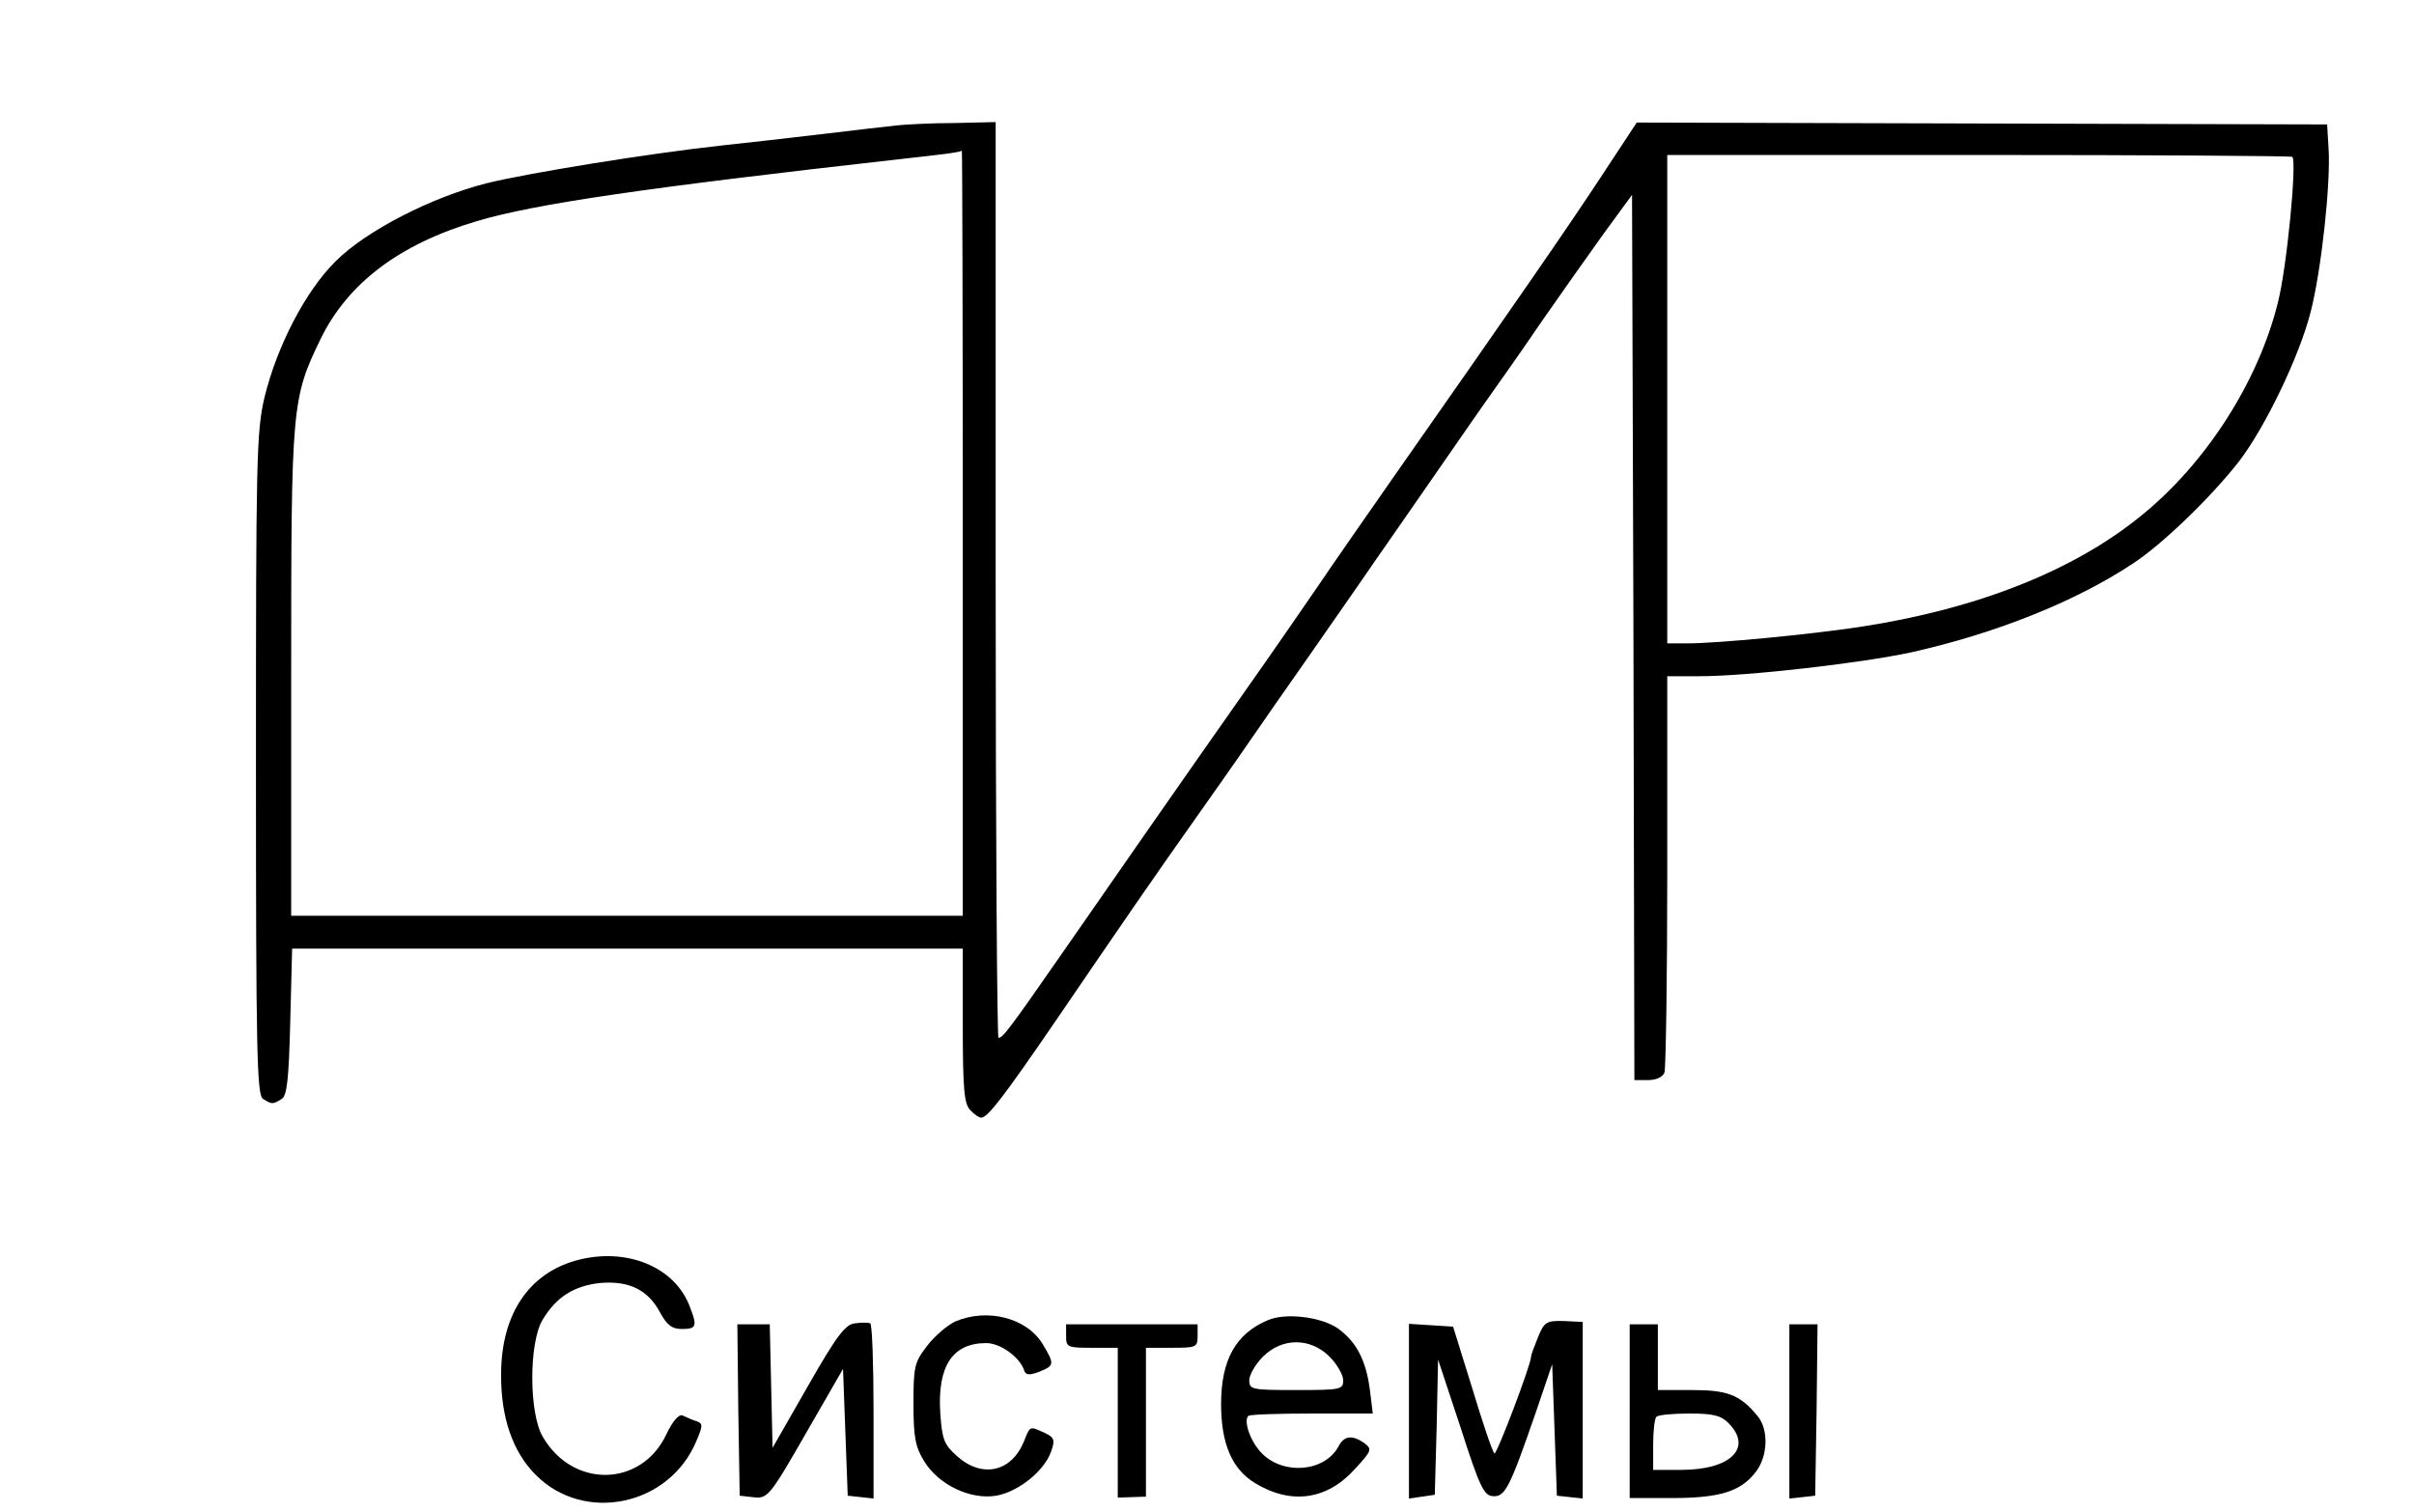 <?xml version="1.0" standalone="no"?>
<!DOCTYPE svg PUBLIC "-//W3C//DTD SVG 20010904//EN"
 "http://www.w3.org/TR/2001/REC-SVG-20010904/DTD/svg10.dtd">
<svg version="1.0" xmlns="http://www.w3.org/2000/svg"
 width="514pt" height="322pt" viewBox="0 0 514 322"
 preserveAspectRatio="xMidYMid meet">

<g transform="translate(0,322) scale(0.1,-0.1)"
fill="#000000" stroke="none">
<path d="M1910 2953 c-19 -2 -89 -10 -155 -18 -66 -8 -165 -19 -220 -25 -155
-17 -408 -58 -498 -80 -119 -30 -258 -102 -322 -166 -65 -64 -126 -183 -152
-291 -17 -72 -18 -135 -18 -781 0 -614 2 -704 15 -712 19 -12 21 -12 40 0 11
7 15 42 18 164 l4 156 714 0 714 0 0 -164 c0 -136 3 -167 16 -180 8 -9 19 -16
23 -16 14 0 47 43 158 205 142 208 200 293 309 447 49 69 120 171 157 225 38
54 116 166 173 248 57 83 135 194 172 248 37 53 87 126 112 161 25 35 77 109
115 165 39 56 97 138 130 184 l60 82 3 -942 2 -943 29 0 c17 0 31 6 35 16 3 9
6 202 6 430 l0 414 68 0 c103 0 346 28 452 51 179 40 349 108 470 188 62 40
166 140 227 218 55 71 129 224 153 319 23 90 43 275 38 349 l-3 50 -735 2
-735 2 -77 -117 c-71 -108 -181 -267 -443 -641 -55 -79 -127 -182 -160 -231
-33 -48 -97 -141 -143 -206 -144 -205 -289 -413 -397 -569 -118 -170 -130
-185 -139 -185 -3 0 -6 439 -6 975 l0 975 -87 -2 c-49 0 -104 -3 -123 -5z
m140 -868 l0 -815 -715 0 -715 0 0 517 c0 570 1 584 63 712 58 118 167 201
332 250 124 37 358 71 900 132 90 10 125 14 133 18 1 0 2 -366 2 -814z m2831
801 c10 -11 -12 -238 -31 -311 -42 -169 -154 -343 -292 -454 -144 -117 -349
-198 -598 -236 -106 -16 -302 -35 -367 -35 l-43 0 0 520 0 520 663 0 c365 0
666 -2 668 -4z"/>
<path d="M1227 536 c-101 -28 -159 -114 -160 -240 -1 -93 24 -167 74 -217 104
-104 285 -65 342 73 14 33 14 37 -1 42 -10 3 -22 9 -29 12 -7 3 -21 -12 -34
-40 -53 -113 -199 -116 -263 -6 -30 50 -30 200 -1 249 29 49 67 73 123 79 61
5 101 -14 127 -62 15 -28 26 -36 47 -36 31 0 33 6 17 47 -32 86 -136 128 -242
99z"/>
<path d="M2034 406 c-17 -8 -44 -31 -60 -52 -27 -35 -29 -44 -29 -123 0 -72 4
-92 23 -123 31 -50 98 -82 153 -73 47 8 103 53 117 94 9 25 7 30 -14 40 -32
14 -30 16 -44 -19 -27 -65 -89 -78 -142 -31 -28 25 -32 35 -36 93 -6 99 26
148 98 148 30 0 72 -30 81 -59 3 -9 11 -10 32 -2 32 13 33 16 7 59 -34 56
-118 77 -186 48z"/>
<path d="M2700 409 c-69 -29 -100 -85 -100 -179 0 -84 23 -138 72 -168 77 -47
154 -36 213 30 36 39 37 42 20 55 -26 18 -43 16 -55 -7 -29 -54 -116 -62 -163
-15 -24 24 -40 69 -29 80 3 3 64 5 135 5 l130 0 -6 49 c-8 63 -28 103 -68 132
-36 25 -111 34 -149 18z m131 -78 c16 -16 29 -39 29 -50 0 -20 -5 -21 -100
-21 -95 0 -100 1 -100 21 0 11 13 34 29 50 41 41 101 41 142 0z"/>
<path d="M1820 402 c-20 -2 -39 -27 -100 -134 l-75 -131 -3 132 -3 131 -35 0
-34 0 2 -182 3 -183 27 -3 c33 -4 35 -2 121 148 l72 125 5 -135 5 -135 28 -3
27 -3 0 185 c0 102 -3 186 -7 188 -5 2 -19 2 -33 0z"/>
<path d="M3275 373 c-8 -20 -15 -38 -15 -42 0 -17 -74 -211 -78 -206 -4 3 -25
65 -47 138 l-41 132 -47 3 -47 3 0 -186 0 -186 28 4 27 4 4 144 3 144 48 -145
c41 -128 50 -145 69 -146 26 -2 36 19 92 181 l34 100 5 -140 5 -140 28 -3 27
-3 0 188 0 188 -40 2 c-37 1 -42 -2 -55 -34z"/>
<path d="M2270 375 c0 -24 3 -25 55 -25 l55 0 0 -159 0 -160 30 1 30 1 0 159
0 158 55 0 c52 0 55 1 55 25 l0 25 -140 0 -140 0 0 -25z"/>
<path d="M3470 215 l0 -185 90 0 c102 0 146 14 178 55 27 34 28 92 4 120 -37
45 -64 55 -139 55 l-73 0 0 70 0 70 -30 0 -30 0 0 -185z m210 -25 c53 -53 5
-100 -100 -100 l-60 0 0 53 c0 30 3 57 7 60 3 4 35 7 70 7 50 0 67 -4 83 -20z"/>
<path d="M3810 214 l0 -185 28 3 27 3 3 183 2 182 -30 0 -30 0 0 -186z"/>
</g>
</svg>
